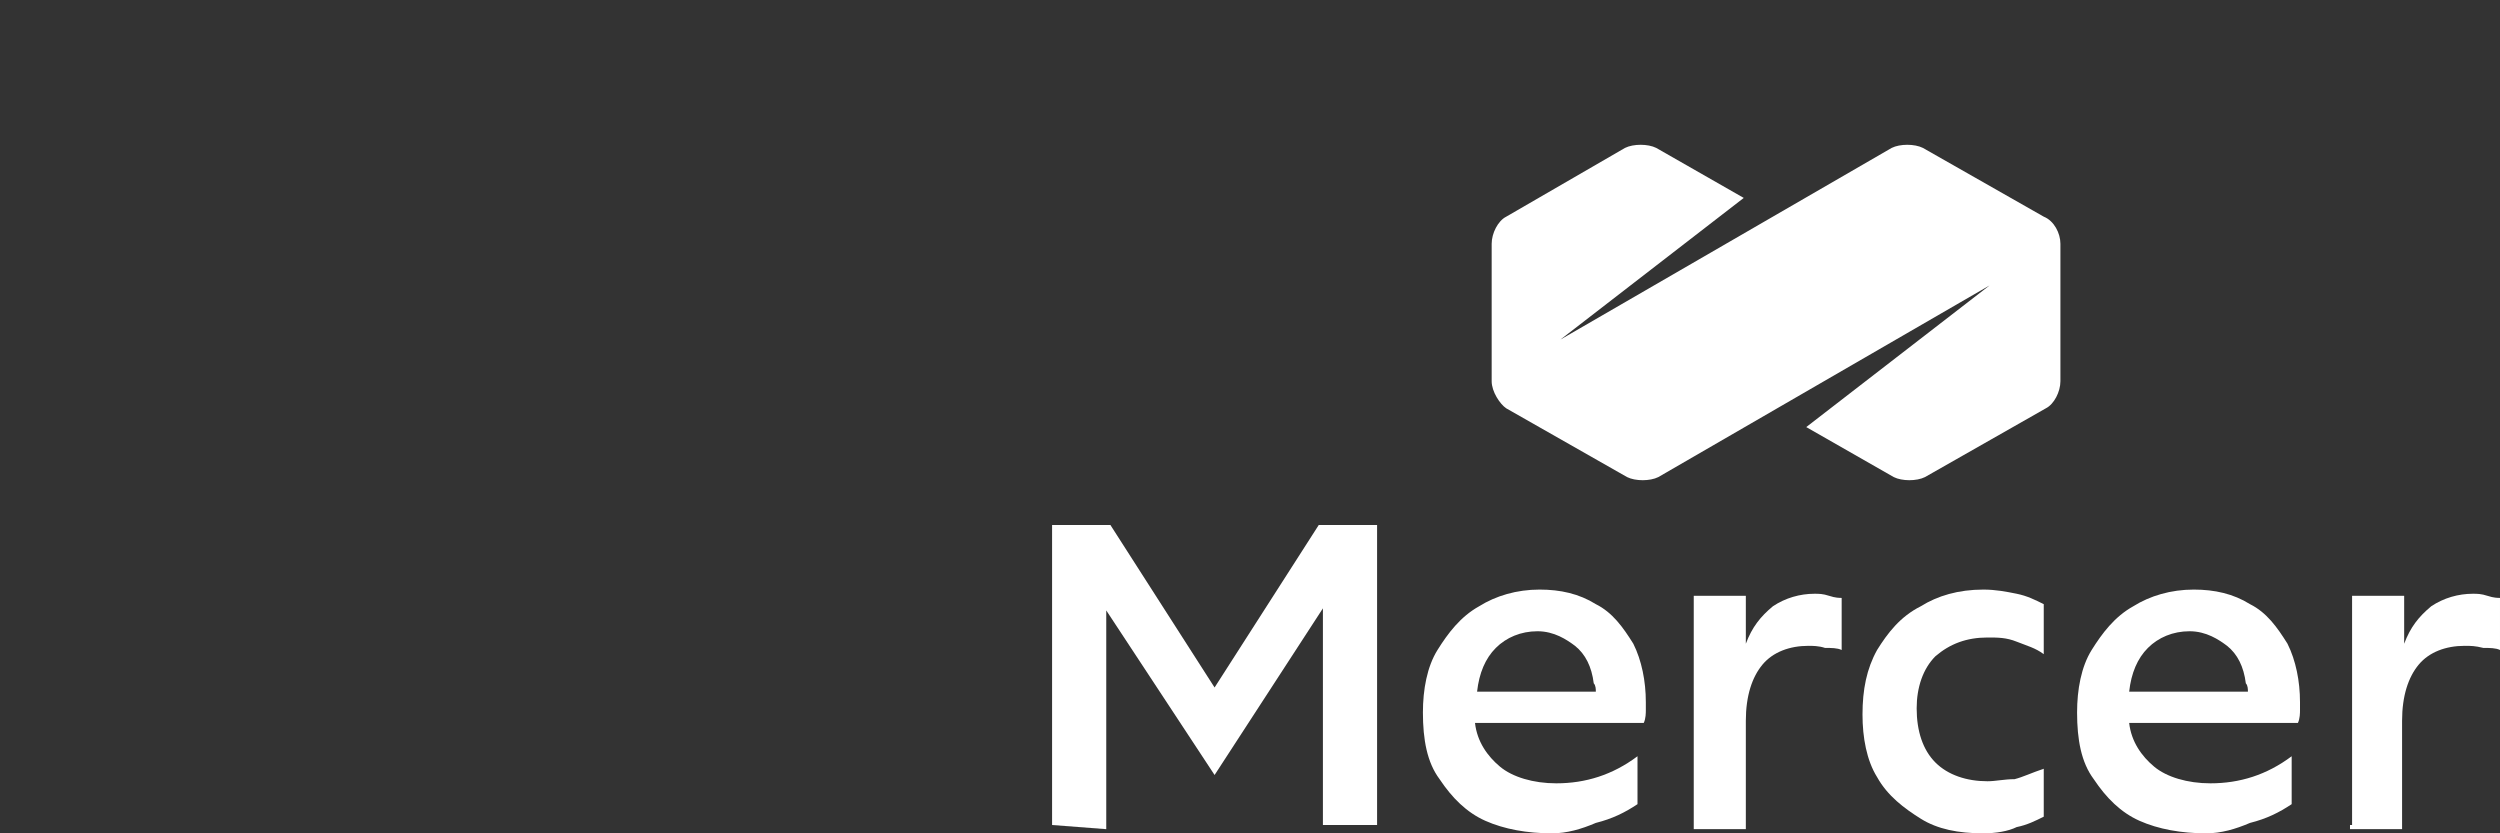 <?xml version="1.0" encoding="utf-8"?>
<!-- Generator: Adobe Illustrator 27.0.0, SVG Export Plug-In . SVG Version: 6.00 Build 0)  -->
<svg version="1.1" id="Layer_1" focusable="false" xmlns="http://www.w3.org/2000/svg" xmlns:xlink="http://www.w3.org/1999/xlink"
	 x="0px" y="0px" viewBox="0 0 120 40" style="enable-background:new 0 0 120 40;" xml:space="preserve">
<rect x="0" y="0" width="120" height="40" fill="#333333" stroke="none"/>
<style type="text/css">
	.st0{fill:#FFFFFF;}
</style>
<g>
	<g>
		<path class="st0" d="M50.5,39.6V25.2h2.8l5,7.8l5-7.8h2.8v14.4h-2.6V29.2l-5.2,8l-5.2-7.9v10.5L50.5,39.6L50.5,39.6z"/>
		<path class="st0" d="M74.5,40c-1.2,0-2.3-0.2-3.2-0.6c-0.9-0.4-1.6-1.1-2.2-2c-0.6-0.8-0.8-1.9-0.8-3.2c0-1.1,0.2-2.2,0.7-3
			c0.5-0.8,1.1-1.6,2-2.1c0.8-0.5,1.8-0.8,2.9-0.8c1,0,1.9,0.2,2.7,0.7c0.8,0.4,1.3,1.1,1.8,1.9c0.4,0.8,0.6,1.8,0.6,2.8
			c0,0.1,0,0.3,0,0.4c0,0.1,0,0.4-0.1,0.6h-8.1c0.1,0.9,0.6,1.6,1.2,2.1c0.6,0.5,1.6,0.8,2.7,0.8c1.4,0,2.7-0.4,3.9-1.3v2.3
			c-0.6,0.4-1.2,0.7-2,0.9C75.9,39.8,75.2,40,74.5,40z M73.8,30.3c-0.8,0-1.5,0.3-2,0.8c-0.5,0.5-0.8,1.2-0.9,2.1h5.7
			c0-0.1,0-0.3-0.1-0.4c-0.1-0.8-0.4-1.4-0.9-1.8C75.2,30.7,74.6,30.3,73.8,30.3z"/>
		<path class="st0" d="M81.3,39.6v-11h2.5v2.3c0.3-0.8,0.7-1.3,1.3-1.8c0.6-0.4,1.3-0.6,2-0.6c0.2,0,0.4,0,0.7,0.1
			c0.3,0.1,0.5,0.1,0.6,0.1v2.5c-0.2-0.1-0.5-0.1-0.8-0.1C87.3,31,87,31,86.8,31c-0.9,0-1.7,0.3-2.2,0.9c-0.5,0.6-0.8,1.5-0.8,2.7
			v5.2h-2.5V39.6z"/>
		<path class="st0" d="M95.2,40c-1.2,0-2.2-0.2-3-0.7c-0.8-0.5-1.6-1.1-2.1-2c-0.5-0.8-0.7-1.9-0.7-3c0-1.2,0.2-2.2,0.7-3.1
			c0.5-0.8,1.1-1.6,2.1-2.1c0.8-0.5,1.8-0.8,3-0.8c0.6,0,1.1,0.1,1.6,0.2c0.5,0.1,0.9,0.3,1.3,0.5v2.4c-0.4-0.3-0.8-0.4-1.3-0.6
			s-0.9-0.2-1.4-0.2c-1,0-1.8,0.3-2.5,0.9c-0.6,0.6-0.9,1.5-0.9,2.5c0,1.1,0.3,2,0.9,2.6c0.6,0.6,1.5,0.9,2.5,0.9
			c0.4,0,0.8-0.1,1.3-0.1c0.4-0.1,0.8-0.3,1.4-0.5v2.3c-0.4,0.2-0.8,0.4-1.3,0.5C96.4,39.9,95.8,40,95.2,40z"/>
		<path class="st0" d="M105.9,40c-1.2,0-2.3-0.2-3.2-0.6c-0.9-0.4-1.6-1.1-2.2-2c-0.6-0.8-0.8-1.9-0.8-3.2c0-1.1,0.2-2.2,0.7-3
			c0.5-0.8,1.1-1.6,2-2.1c0.8-0.5,1.8-0.8,2.9-0.8c1,0,1.9,0.2,2.7,0.7c0.8,0.4,1.3,1.1,1.8,1.9c0.4,0.8,0.6,1.8,0.6,2.8
			c0,0.1,0,0.3,0,0.4c0,0.1,0,0.4-0.1,0.6h-8.1c0.1,0.9,0.6,1.6,1.2,2.1c0.6,0.5,1.6,0.8,2.7,0.8c1.4,0,2.7-0.4,3.9-1.3v2.3
			c-0.6,0.4-1.2,0.7-2,0.9C107.3,39.8,106.6,40,105.9,40z M105.1,30.3c-0.8,0-1.5,0.3-2,0.8c-0.5,0.5-0.8,1.2-0.9,2.1h5.7
			c0-0.1,0-0.3-0.1-0.4c-0.1-0.8-0.4-1.4-0.9-1.8C106.5,30.7,105.9,30.3,105.1,30.3z"/>
		<path class="st0" d="M112.9,39.6v-11h2.5v2.3c0.3-0.8,0.7-1.3,1.3-1.8c0.6-0.4,1.3-0.6,2-0.6c0.2,0,0.4,0,0.7,0.1
			c0.3,0.1,0.5,0.1,0.6,0.1v2.5c-0.2-0.1-0.5-0.1-0.8-0.1c-0.4-0.1-0.6-0.1-0.9-0.1c-0.9,0-1.7,0.3-2.2,0.9
			c-0.5,0.6-0.8,1.5-0.8,2.7v5.2h-2.5V39.6z"/>
	</g>
	<path class="st0" d="M98.1,10.4l-5.8-3.3c-0.4-0.2-1.1-0.2-1.5,0l-15.9,9.2l8.8-6.8l-4.2-2.4c-0.4-0.2-1.1-0.2-1.5,0l-5.7,3.3
		c-0.4,0.2-0.7,0.8-0.7,1.3v6.6c0,0.5,0.4,1.1,0.7,1.3l5.8,3.3c0.4,0.2,1.1,0.2,1.5,0l15.9-9.2l-8.8,6.8l4.2,2.4
		c0.4,0.2,1.1,0.2,1.5,0l5.8-3.3c0.4-0.2,0.7-0.8,0.7-1.3v-6.6C98.9,11.2,98.6,10.6,98.1,10.4z"/>
</g>
</svg>
